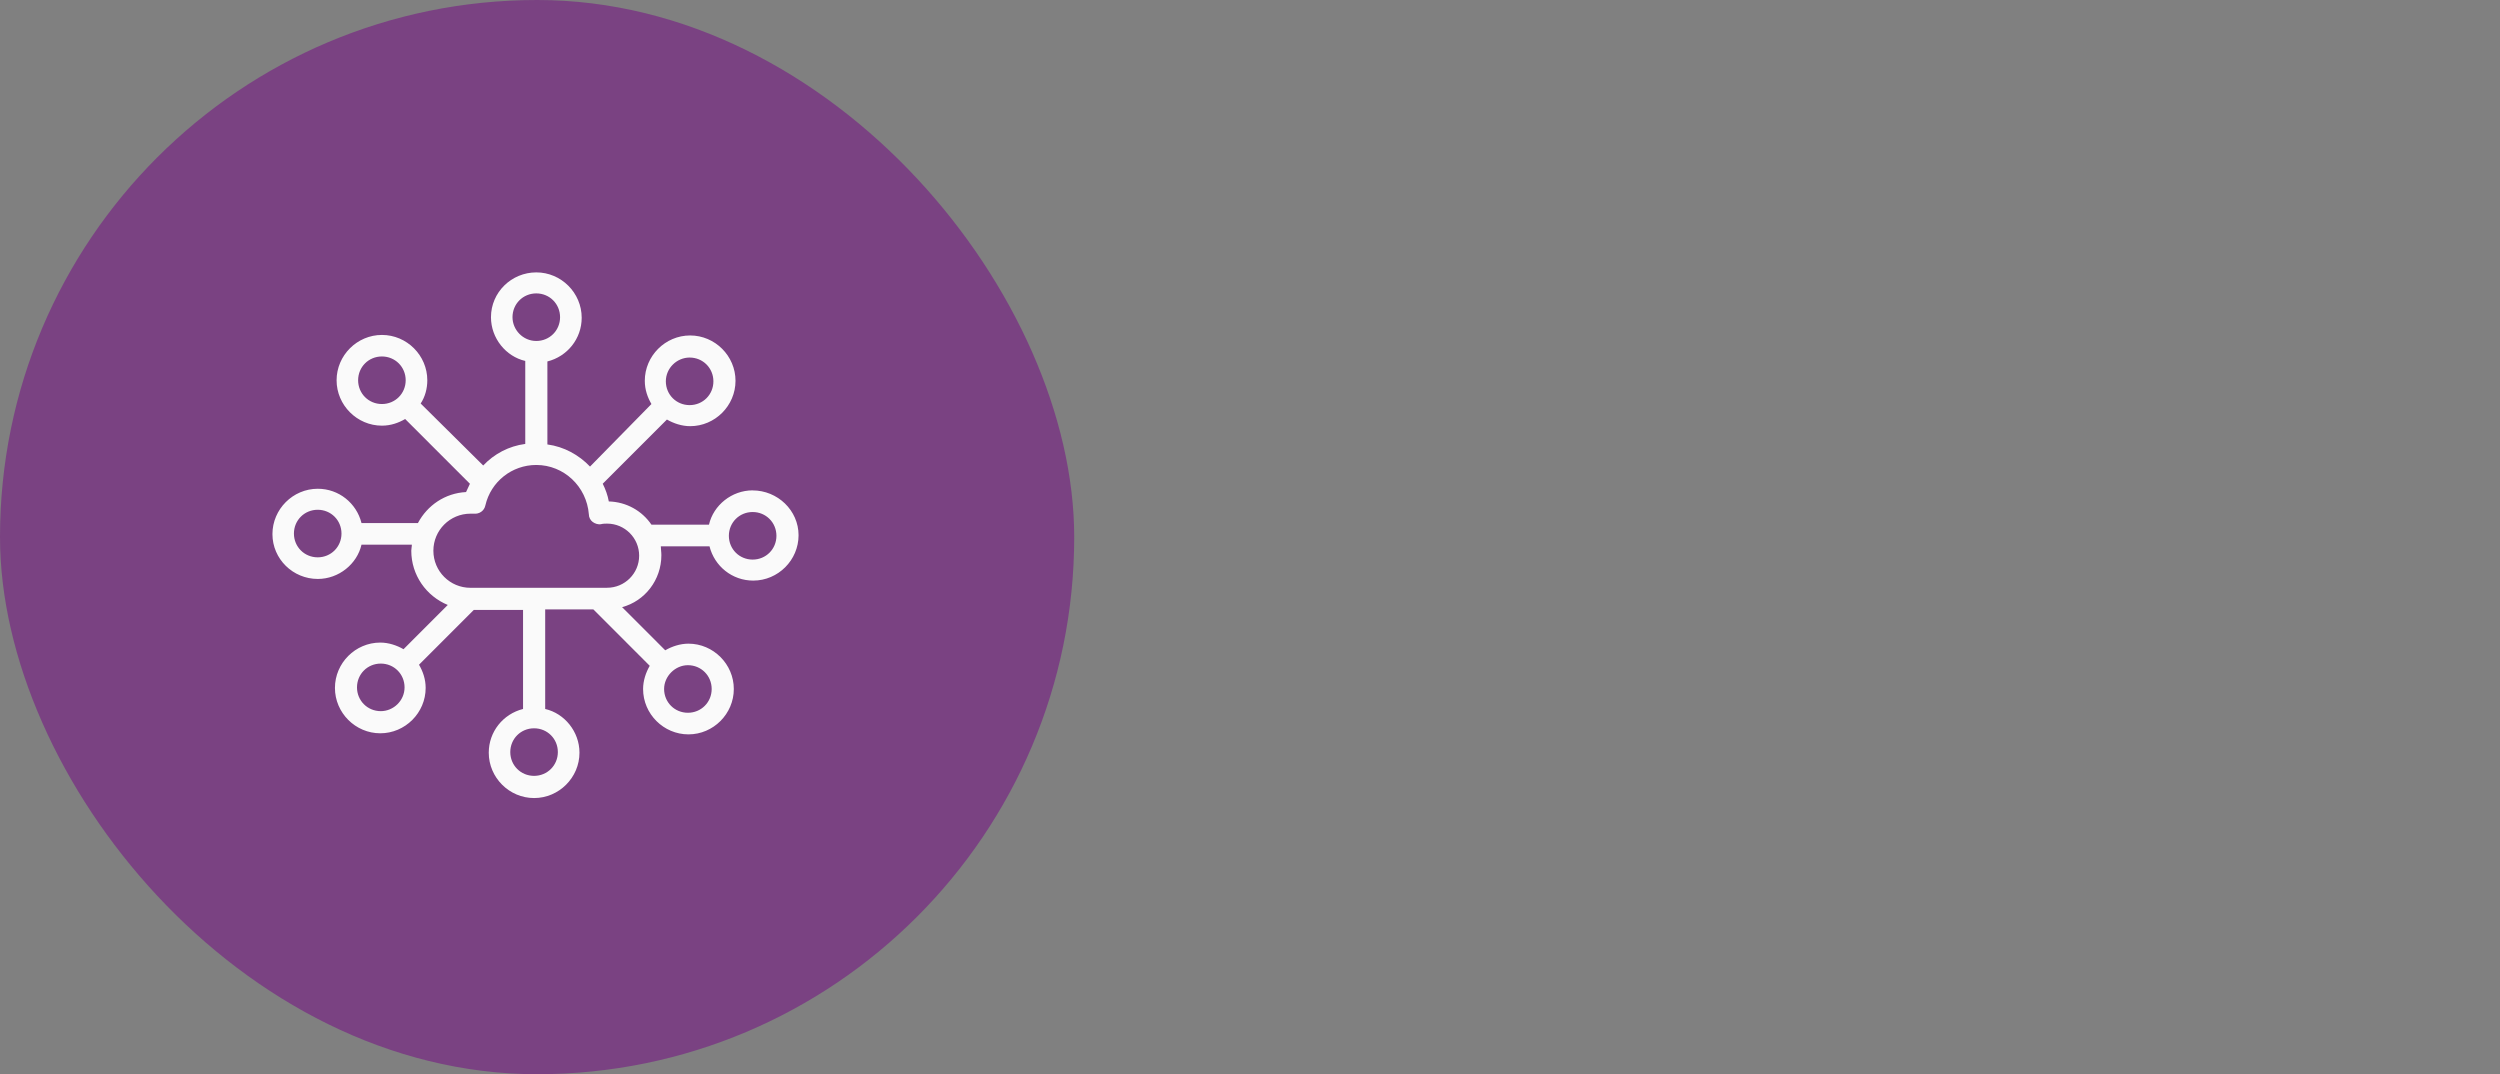 <svg width="256" height="110" viewBox="0 0 256 110" fill="none" xmlns="http://www.w3.org/2000/svg">
<rect x="0" y="0" width="256" height="110" fill="#808080" stroke="none"/>
<rect width="110" height="110" rx="55" fill="#7A4282"/>
<g clip-path="url(#clip0_415_37)">
<path d="M77.076 50.213C74.924 50.213 73.053 51.742 72.6 53.724H66.707C65.742 52.307 64.156 51.4 62.342 51.347C62.231 50.724 62.005 50.102 61.72 49.533L68.293 42.96C68.973 43.355 69.822 43.64 70.671 43.64C73.222 43.64 75.316 41.542 75.316 38.995C75.316 36.449 73.218 34.351 70.671 34.351C68.124 34.351 66.027 36.449 66.027 38.995C66.027 39.902 66.311 40.693 66.707 41.373L60.418 47.778C59.285 46.587 57.756 45.738 56.053 45.511V37.013C58.093 36.502 59.565 34.689 59.565 32.538C59.565 29.987 57.467 27.893 54.92 27.893C52.373 27.893 50.276 29.933 50.276 32.484C50.276 34.636 51.804 36.507 53.787 36.96V45.458C52.089 45.684 50.613 46.475 49.48 47.667L43.076 41.32C43.529 40.64 43.756 39.791 43.756 38.942C43.756 36.391 41.658 34.298 39.111 34.298C36.565 34.298 34.467 36.395 34.467 38.942C34.467 41.489 36.565 43.587 39.111 43.587C40.018 43.587 40.809 43.302 41.489 42.907L48.12 49.538C48.009 49.822 47.836 50.102 47.724 50.387C45.573 50.498 43.76 51.747 42.796 53.56H37.018C36.507 51.52 34.693 50.049 32.542 50.049C29.991 50.049 27.898 52.147 27.898 54.693C27.898 57.24 29.996 59.284 32.542 59.284C34.693 59.284 36.565 57.755 37.018 55.773H42.173C42.173 56 42.116 56.169 42.116 56.395C42.116 58.889 43.645 61.04 45.853 61.947L41.32 66.48C40.64 66.084 39.791 65.8 38.942 65.8C36.391 65.8 34.298 67.898 34.298 70.444C34.298 72.991 36.396 75.089 38.942 75.089C41.489 75.089 43.587 72.991 43.587 70.444C43.587 69.538 43.302 68.747 42.907 68.067L48.516 62.458H53.56V72.6C51.52 73.111 50.049 74.924 50.049 77.076C50.049 79.627 52.147 81.72 54.693 81.72C57.24 81.72 59.338 79.622 59.338 77.076C59.338 74.924 57.809 73.053 55.827 72.6V62.4H60.756L66.533 68.178C66.138 68.858 65.853 69.707 65.853 70.555C65.853 73.107 67.951 75.2 70.498 75.2C73.044 75.2 75.142 73.102 75.142 70.555C75.142 68.009 73.044 65.911 70.498 65.911C69.649 65.911 68.8 66.195 68.12 66.591L63.702 62.173C66.027 61.551 67.725 59.395 67.725 56.849C67.725 56.511 67.667 56.227 67.667 55.942H72.653C73.165 57.982 74.978 59.453 77.129 59.453C79.68 59.453 81.773 57.355 81.773 54.809C81.773 52.262 79.622 50.218 77.071 50.218L77.076 50.213ZM70.618 36.613C71.978 36.613 73.053 37.689 73.053 39.049C73.053 40.409 71.978 41.484 70.618 41.484C69.258 41.484 68.182 40.409 68.182 39.049C68.182 37.689 69.316 36.613 70.618 36.613ZM39.107 41.373C37.747 41.373 36.671 40.298 36.671 38.938C36.671 37.578 37.747 36.502 39.107 36.502C40.467 36.502 41.542 37.578 41.542 38.938C41.542 40.298 40.467 41.373 39.107 41.373ZM32.533 57.071C31.173 57.071 30.098 55.995 30.098 54.636C30.098 53.276 31.173 52.2 32.533 52.2C33.893 52.2 34.969 53.276 34.969 54.636C34.969 55.995 33.893 57.071 32.533 57.071ZM38.991 72.822C37.631 72.822 36.556 71.747 36.556 70.387C36.556 69.027 37.631 67.951 38.991 67.951C40.351 67.951 41.427 69.027 41.427 70.387C41.427 71.747 40.293 72.822 38.991 72.822ZM57.124 77.013C57.124 78.373 56.049 79.449 54.689 79.449C53.329 79.449 52.253 78.373 52.253 77.013C52.253 75.653 53.329 74.578 54.689 74.578C56.049 74.578 57.124 75.653 57.124 77.013ZM70.44 68.115C71.8 68.115 72.876 69.191 72.876 70.551C72.876 71.911 71.8 72.987 70.44 72.987C69.08 72.987 68.004 71.911 68.004 70.551C68.004 69.249 69.138 68.115 70.44 68.115ZM52.48 32.48C52.48 31.12 53.556 30.044 54.916 30.044C56.276 30.044 57.351 31.12 57.351 32.48C57.351 33.84 56.276 34.916 54.916 34.916C53.556 34.916 52.48 33.782 52.48 32.48ZM62.169 60.191H48.173C46.076 60.191 44.378 58.493 44.378 56.395C44.378 54.298 46.076 52.6 48.173 52.6H48.511C49.076 52.658 49.587 52.316 49.702 51.751C50.267 49.316 52.422 47.613 54.916 47.613C57.747 47.613 60.071 49.822 60.298 52.658C60.298 52.995 60.467 53.28 60.693 53.449C60.92 53.618 61.258 53.733 61.542 53.675C61.769 53.618 61.996 53.618 62.164 53.618C63.978 53.618 65.449 55.089 65.449 56.902C65.449 58.715 63.978 60.187 62.164 60.187L62.169 60.191ZM77.071 57.302C75.711 57.302 74.636 56.227 74.636 54.867C74.636 53.507 75.711 52.431 77.071 52.431C78.431 52.431 79.507 53.507 79.507 54.867C79.507 56.227 78.431 57.302 77.071 57.302Z" fill="#FAFAFA"/>
</g>
<defs>
<clipPath id="clip0_415_37">
<rect width="53.889" height="53.831" fill="white" transform="translate(27.889 27.889)"/>
</clipPath>
</defs>
</svg>
